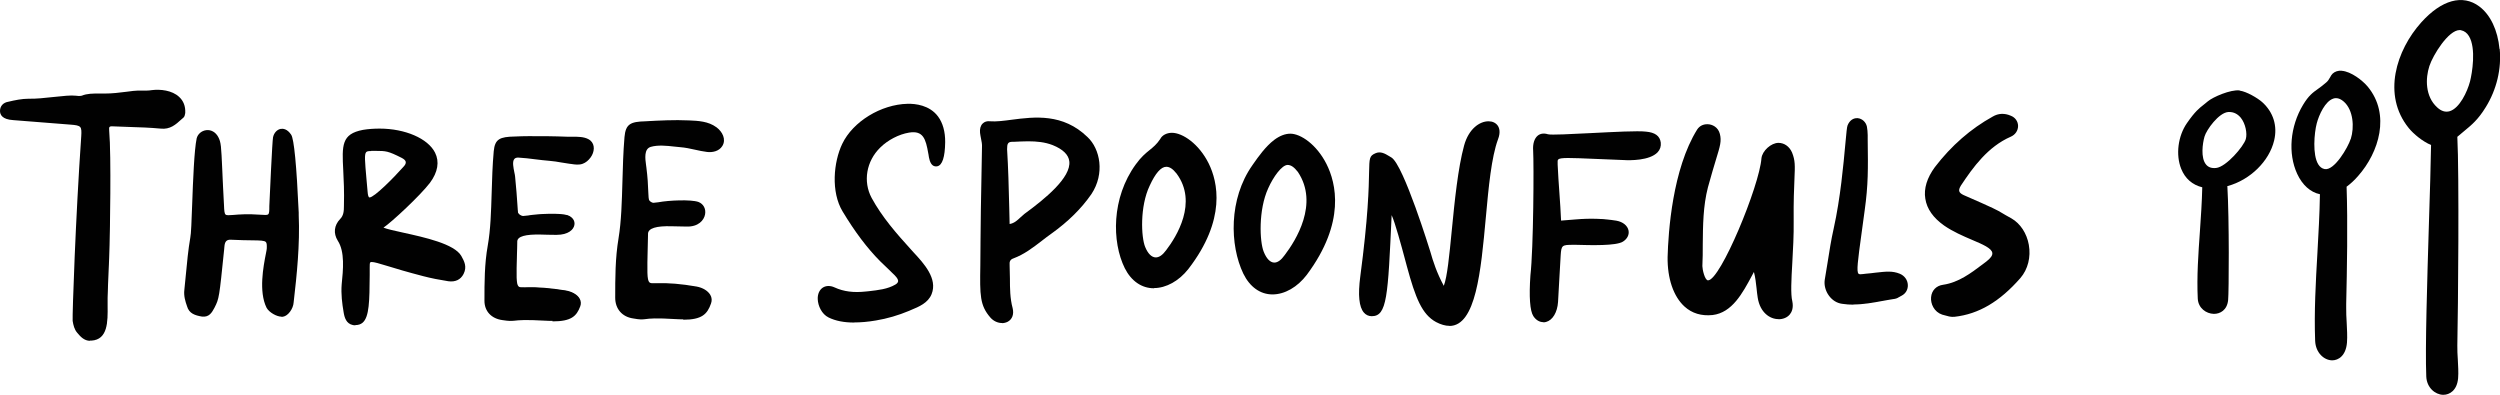<svg xmlns="http://www.w3.org/2000/svg" id="Layer_1" data-name="Layer 1" viewBox="0 0 256.01 40.43"><defs><style>      .cls-1 {        fill: #010101;      }    </style></defs><g><g><path class="cls-1" d="M7.2,12.66c-1.95-.15-3.89-.31-5.84-.46-.65-.04-1.26-.23-1.26-.84,0-.42.27-.76.76-.84.65-.15,1.37-.31,2.06-.31,1.49.04,3.93-.42,4.81-.31.23.04.46.04.65,0,.76-.31,1.56-.19,2.33-.23.99,0,1.95-.15,2.94-.27.61-.08,1.26.04,1.91-.08,1.49-.19,3.4.34,3.32,2.21-.04.15-.04.31-.15.42-.65.57-1.22,1.22-2.25,1.11-1.6-.15-3.24-.15-4.85-.23-.46-.04-.57.08-.53.53.23,2.59.08,10.42.04,11.71-.04,1.79-.15,3.63-.19,5.42-.04,1.79.31,4.16-1.56,4.27-.61.08-1.03-.34-1.37-.76-.27-.31-.38-.69-.46-1.18-.04-.65.31-10.68.88-18.89.08-1.11-.08-1.22-1.22-1.3l-.02.03Z"></path><path class="cls-1" d="M9.22,34.9c-.56,0-.96-.39-1.3-.81-.31-.35-.41-.8-.48-1.23-.04-.66.3-10.59.88-18.91.03-.48.03-.79-.11-.94-.14-.16-.45-.21-1.02-.25h0l-5.84-.46c-1.12-.07-1.35-.55-1.35-.94,0-.49.33-.86.85-.94.67-.16,1.39-.31,2.08-.31.73.02,1.67-.08,2.58-.18.92-.1,1.78-.19,2.24-.13.22.04.44.04.62,0,.56-.23,1.16-.22,1.73-.22h.61c.78,0,1.52-.09,2.3-.19.21-.03.42-.05.63-.08.28-.04.58-.03.86-.03.34,0,.69.01,1.04-.05.87-.11,2.07.01,2.8.69.45.41.66.96.63,1.63-.01.05-.02.09-.02.12-.02.12-.05.26-.16.37-.08.07-.15.13-.22.19-.57.52-1.15,1.05-2.12.94-1.06-.1-2.16-.14-3.22-.17-.54-.02-1.08-.03-1.62-.06-.21-.02-.32,0-.38.05s-.07.17-.05.37c.23,2.66.07,10.62.04,11.73-.02.9-.06,1.82-.1,2.71s-.08,1.81-.1,2.71v.81c.02,1.62.03,3.46-1.66,3.56h-.16l.02.02ZM7.21,12.56c.63.04.97.1,1.15.32.18.21.2.55.16,1.09-.57,8.13-.91,18.24-.88,18.88.08.54.21.87.43,1.12.34.42.74.8,1.28.73,1.51-.09,1.49-1.75,1.47-3.35v-.82c.02-.9.06-1.82.1-2.71s.08-1.81.1-2.71c.03-1.11.2-9.05-.04-11.7-.02-.2-.02-.41.11-.53.13-.13.33-.13.53-.11.53.03,1.07.04,1.62.06,1.06.03,2.16.07,3.23.17.88.1,1.4-.38,1.96-.89.07-.06.14-.13.21-.19.06-.06.08-.15.1-.25,0-.04.01-.08.02-.11.02-.59-.17-1.08-.57-1.45-.69-.63-1.81-.74-2.64-.64-.36.06-.72.06-1.07.05-.29,0-.57,0-.84.02-.21.02-.42.05-.63.08-.79.1-1.53.19-2.32.19h-.62c-.56,0-1.13,0-1.67.21-.22.05-.46.05-.7,0-.43-.06-1.28.03-2.19.13-.92.1-1.87.2-2.61.18-.66,0-1.37.15-2.03.3-.43.07-.68.35-.68.74,0,.45.38.69,1.16.74l5.84.46h.02Z"></path></g><g><path class="cls-1" d="M29.75,13.84c.46.69.72,7.36.76,8.17.11,3.01-.19,5.99-.53,8.93-.04.61-.53,1.3-.99,1.37-.46.11-1.34-.34-1.6-.84-.99-1.98,0-5.49.04-6.03.04-1.22-.15-.8-3.74-.99-.57-.04-.76.27-.8.8-.53,5.19-.53,5.27-.99,6.18-.27.5-.5.95-1.18.88-.65-.11-1.26-.27-1.45-.99-.19-.53-.34-1.07-.27-1.64.19-1.79.31-3.59.61-5.34.19-.84.23-8.17.65-10.15.19-.8,1.45-1.18,2.02-.11.38.73.27,1.14.57,6.98.08,1.79.15.76,3.85,1.03.95.08.99.04.99-.99.04-1.03.31-6.68.38-7.02.15-.76,1.03-1.22,1.68-.23h0Z"></path><path class="cls-1" d="M28.84,32.43c-.51,0-1.28-.44-1.54-.91-.83-1.66-.32-4.28-.07-5.55.05-.25.09-.45.09-.54.01-.36,0-.55-.1-.65-.15-.15-.57-.16-1.4-.17-.52,0-1.23-.02-2.15-.06-.46-.03-.65.17-.69.71l-.03.33c-.5,4.89-.51,4.98-.97,5.89l-.02.04c-.26.48-.53.98-1.27.9-.7-.12-1.33-.3-1.54-1.07-.17-.48-.35-1.06-.27-1.68.05-.5.1-1.01.15-1.51.12-1.26.24-2.57.46-3.84.08-.34.13-1.76.19-3.4.09-2.48.21-5.56.46-6.75.11-.44.5-.78.98-.84.5-.06.96.2,1.23.7.29.55.3.92.41,3.32.04.9.09,2.1.18,3.7.02.5.04.82.16.92.11.1.37.07.81.04.57-.05,1.44-.12,2.79-.02.41.03.67.05.77-.05.11-.1.11-.39.11-.84.04-.96.3-6.68.38-7.04.09-.44.4-.79.78-.86.23-.04.67-.02,1.08.6.29.44.55,3.12.77,7.97v.25c.13,3.04-.19,6.09-.52,8.95-.04.65-.57,1.38-1.08,1.46-.05,0-.11.02-.17.02l.02-.02ZM23.6,24.34h.1c.92.05,1.62.06,2.14.06.95,0,1.34.02,1.54.23.16.17.16.43.15.8,0,.11-.05.3-.1.57-.22,1.14-.75,3.82.05,5.41.24.45,1.08.89,1.49.79.42-.07.88-.72.91-1.28.33-2.86.65-5.89.53-8.92v-.25c-.29-6.31-.59-7.63-.75-7.86h0c-.25-.39-.57-.57-.87-.51-.3.06-.55.34-.62.7-.07.33-.34,5.9-.38,7,0,.54,0,.83-.18.99-.16.15-.45.14-.92.1-1.33-.1-2.19-.02-2.75.02-.51.04-.79.07-.97-.09-.18-.16-.21-.48-.23-1.06-.08-1.6-.14-2.8-.18-3.7-.1-2.37-.12-2.73-.39-3.24-.23-.43-.61-.65-1.03-.59-.39.05-.72.33-.8.68-.25,1.17-.36,4.24-.45,6.71-.06,1.73-.11,3.09-.19,3.44-.22,1.25-.34,2.56-.46,3.82-.05.5-.1,1.01-.15,1.51-.07.52.05,1.02.26,1.6.18.66.72.81,1.37.93.59.07.8-.31,1.06-.79l.02-.04c.44-.88.45-.97.95-5.82l.03-.32c.03-.39.14-.9.81-.9h0Z"></path></g><g><path class="cls-1" d="M47.15,26.27c.31.56.57,1.07.23,1.75-.31.6-.84.77-1.45.68-.84-.13-1.72-.3-2.56-.51-3.43-.9-4.77-1.45-5.3-1.45-.34,0-.31.26-.31.81-.04,3.93.04,5.85-1.6,5.64-.65-.13-.8-.73-.88-1.28-.15-.9-.27-1.84-.19-2.78.15-1.5.34-3.38-.42-4.53-.42-.68-.38-1.45.23-2.09.38-.38.42-.85.42-1.41.15-5.34-1.07-7.14,1.87-7.69.53-.09,1.11-.13,1.68-.13,3.74,0,7.48,2.14,5.08,5.38-1.07,1.41-4.43,4.49-4.88,4.66.8.56,7.06,1.15,8.09,2.95h0ZM37.54,19.6c.04.47.11.73.31.73.61,0,3.01-2.56,3.51-3.12.46-.47.42-.81-.15-1.11-1.53-.77-1.68-.73-2.86-.73-1.34,0-1.18-.21-.8,4.23h0Z"></path><path class="cls-1" d="M36.4,33.31c-.08,0-.16,0-.25-.02-.7-.14-.88-.77-.97-1.37-.14-.82-.27-1.8-.19-2.8.15-1.49.34-3.34-.4-4.47-.47-.76-.38-1.57.24-2.22.36-.36.39-.82.39-1.34.04-1.47-.02-2.68-.07-3.65-.13-2.56-.19-3.72,2.02-4.14.54-.09,1.11-.13,1.7-.13,2.62,0,4.95,1.01,5.68,2.46.47.93.29,2-.52,3.09-.99,1.3-3.91,4.02-4.76,4.59.36.15,1.13.32,2,.51,2.22.49,5.25,1.15,5.97,2.39h0c.3.54.61,1.1.23,1.85-.3.58-.84.84-1.56.74-.9-.14-1.77-.31-2.57-.52-1.66-.43-2.82-.78-3.66-1.04-.88-.27-1.36-.41-1.62-.41-.11,0-.13.03-.14.04-.06.06-.06.25-.06.52v.76c-.02,2.68-.04,4.29-.72,4.89-.2.17-.44.25-.74.25v.02ZM38.87,13.38c-.58,0-1.14.04-1.66.13-2.04.39-1.99,1.35-1.85,3.93.05.98.11,2.19.07,3.66,0,.54-.03,1.06-.45,1.48-.55.58-.63,1.29-.21,1.97.78,1.19.59,3.08.43,4.59-.08.98.05,1.94.19,2.75.08.56.23,1.09.8,1.2.35.05.62-.02.82-.19.62-.54.63-2.21.65-4.74v-.76c0-.33,0-.54.12-.66.22-.22.68-.07,1.97.32.84.25,1.99.6,3.65,1.04.79.2,1.65.37,2.55.51.63.09,1.09-.12,1.34-.63.33-.65.06-1.14-.23-1.66-.67-1.16-3.78-1.84-5.83-2.29-1.09-.24-1.95-.43-2.23-.62l-.16-.11.18-.07c.4-.15,3.72-3.15,4.84-4.62.77-1.04.94-2.01.51-2.88-.7-1.38-2.96-2.34-5.5-2.34h0ZM37.84,20.43c-.31,0-.38-.42-.41-.82h0c-.04-.51-.08-.96-.12-1.35-.17-1.9-.23-2.54.03-2.82.17-.18.43-.18.82-.17h.35c1.05,0,1.26,0,2.73.74.31.16.48.35.52.56.03.22-.08.45-.34.72-.03.03-2.84,3.15-3.58,3.15h0ZM38.02,15.47c-.27,0-.43.01-.52.11-.2.21-.13.93.02,2.66.04.39.08.84.12,1.35h0c.03.43.1.63.2.63.48,0,2.47-2.01,3.43-3.09.22-.22.31-.4.28-.55-.02-.14-.16-.28-.41-.41-1.42-.72-1.63-.71-2.64-.72h-.5l.02.02Z"></path></g><g><path class="cls-1" d="M60.24,14.35s.1.06.14.1c.49.41.35,1.13.03,1.59-.19.27-.46.51-.77.62-.4.15-.89.05-1.3,0-.69-.09-1.36-.25-2.06-.31-1.05-.08-2.11-.27-3.16-.34-1.12-.07-.52,1.46-.46,2.07.11,1.06.19,2.13.26,3.2.03.66.41.94,1.15.85,1.03-.18,3.28-.28,4.04-.04,1.11.39.8,1.85-1.18,1.81-4.12-.07-4.01-.25-4.04.85-.11,4.97-.23,4.76.99,4.72,1.37-.04,2.71.11,4.04.32,1.03.18,1.68.82,1.41,1.49-.38,1.03-.92,1.6-3.47,1.46-3.82-.21-2.86.18-4.39-.07-1.07-.14-1.76-.85-1.76-1.88,0-1.88,0-3.76.34-5.64.5-2.8.31-6.14.61-9.65.11-1.17.53-1.38,2.06-1.42,1.15-.06,2.3-.03,3.45-.02.63,0,1.26.02,1.89.04.67.03,1.57-.09,2.17.25h0Z"></path><path class="cls-1" d="M56.59,32.86c-.23,0-.47,0-.74-.02-2.08-.12-2.73-.05-3.16,0-.35.03-.54.05-1.24-.06-1.13-.15-1.84-.91-1.84-1.98,0-1.85,0-3.77.34-5.66.29-1.64.34-3.48.4-5.42.04-1.37.08-2.78.21-4.23.12-1.26.62-1.48,2.16-1.51.96-.05,1.95-.04,2.9-.03h.55c.57.01,1.23.02,1.9.05h.5c.58,0,1.23-.01,1.72.27h0s.11.07.16.11c.52.44.42,1.2.04,1.73-.22.31-.51.55-.82.66-.37.14-.8.08-1.18.02l-.17-.02c-.28-.04-.56-.09-.83-.13-.4-.07-.81-.14-1.22-.17-.5-.04-1-.1-1.48-.16-.55-.07-1.12-.14-1.68-.17-.2-.01-.35.03-.44.14-.23.27-.09.9,0,1.36.04.17.07.33.08.46.11,1.07.19,2.13.26,3.21.02.43.03.69.12.77.11.09.39.05.91-.01,1.07-.18,3.32-.28,4.09-.03.5.18.77.57.69,1-.08.47-.62,1.01-1.83,1.01h-.08c-.58,0-1.08-.02-1.5-.03-1.61-.04-2.42.19-2.44.7v.08c0,.44-.02.84-.03,1.21-.06,2.25-.08,3.09.16,3.32.11.11.31.1.61.09h.15c1.2-.04,2.49.07,4.06.32.67.12,1.21.43,1.44.84.14.25.16.53.06.79-.38,1.02-.93,1.54-2.84,1.54v-.04ZM53.88,32.57c.46,0,1.09.02,1.98.07,2.61.14,3.03-.46,3.37-1.39.08-.21.07-.42-.04-.62-.2-.35-.68-.63-1.29-.73-1.56-.25-2.83-.35-4.02-.32h-.15c-.34.02-.59.03-.76-.14-.3-.3-.28-1.03-.22-3.47,0-.36.02-.77.03-1.21v-.08c.03-.96.13-.96,2.65-.9.42.01.92.02,1.5.03,1.07.02,1.63-.41,1.7-.84.06-.33-.16-.63-.56-.77-.72-.23-2.93-.14-3.99.04-.62.08-.89.11-1.07-.03-.17-.14-.18-.4-.2-.92-.07-1.07-.14-2.13-.26-3.2,0-.11-.05-.27-.08-.44-.11-.53-.26-1.19.04-1.54.13-.15.33-.22.61-.21.56.03,1.14.11,1.69.18.48.06.98.12,1.47.16.42.03.84.1,1.24.18.27.05.55.1.82.13l.17.02c.35.05.76.11,1.08-.01.27-.1.53-.31.73-.59.32-.45.42-1.09,0-1.45-.04-.03-.08-.06-.13-.09h0c-.44-.25-1.06-.24-1.62-.24h-.51c-.66-.03-1.32-.04-1.89-.04h-.55c-.95-.02-1.93-.03-2.89.02-1.53.04-1.86.26-1.96,1.33-.13,1.44-.17,2.85-.21,4.21-.06,1.95-.11,3.79-.4,5.45-.34,1.87-.34,3.78-.34,5.62,0,.96.64,1.64,1.67,1.78.68.11.85.09,1.19.06.25-.02.57-.06,1.2-.06h0Z"></path></g><g><path class="cls-1" d="M73.33,13.12c.53.4.95,1.13.55,1.77-.31.49-.93.63-1.47.56-.92-.11-1.79-.42-2.75-.5-.93-.07-2.13-.3-3.05-.03-.89.26-.6,1.54-.52,2.2.13,1.03.17,1.72.21,2.76.03.71.41,1.02,1.15.92,1.03-.19,3.28-.31,4.04-.04,1.11.42.8,2.36-1.18,2.32-4.12-.08-4.01-.27-4.04.92-.11,5.34-.23,5.11.99,5.08,1.37-.04,2.71.11,4.04.34,1.03.19,1.68.88,1.41,1.6-.38,1.11-.92,1.72-3.47,1.56-3.82-.23-2.86.19-4.39-.08-1.07-.15-1.76-.92-1.76-2.02,0-2.02,0-4.04.34-6.07.5-3.01.31-6.6.61-10.38.11-1.26.53-1.49,2.06-1.53,1.48-.09,2.96-.16,4.44-.09.94.04,1.95.1,2.74.68,0,0,.02.01.03.02h.02Z"></path><path class="cls-1" d="M69.98,32.7c-.23,0-.47,0-.74-.02-2.09-.13-2.73-.06-3.15,0-.35.04-.54.06-1.25-.07-1.13-.16-1.84-.98-1.84-2.12,0-1.99,0-4.05.34-6.08.29-1.77.34-3.74.4-5.83.04-1.47.08-2.99.21-4.54.12-1.35.62-1.58,2.16-1.62,1.41-.08,2.92-.16,4.45-.09.93.04,1.98.09,2.8.7l.03.02c.58.44,1,1.22.58,1.9-.34.55-1.03.68-1.57.61-.41-.05-.83-.14-1.23-.23-.49-.11-1-.22-1.52-.26-.19-.02-.39-.04-.6-.06-.79-.09-1.69-.18-2.41.03-.71.21-.57,1.21-.48,1.87.01.08.02.15.03.22.13,1.03.17,1.71.21,2.76.02.47.03.75.13.84.11.09.39.05.9-.02,1.07-.2,3.32-.3,4.09-.03.52.2.79.71.68,1.28-.11.59-.68,1.28-1.9,1.24-.58-.01-1.08-.02-1.5-.03-1.61-.05-2.42.21-2.44.76v.09c-.01.48-.02.91-.03,1.3-.06,2.43-.08,3.35.17,3.59.11.11.3.1.6.09h.15c1.2-.04,2.5.07,4.07.34.66.12,1.17.44,1.42.86.16.28.18.58.07.88-.38,1.09-.93,1.66-2.84,1.66v-.03ZM67.27,32.4c.46,0,1.09.02,1.98.07,2.6.16,3.02-.49,3.37-1.5.09-.24.07-.49-.06-.71-.21-.37-.69-.65-1.27-.76-1.55-.27-2.83-.38-4.02-.34h-.15c-.34.02-.58.03-.75-.14-.31-.3-.29-1.1-.23-3.74,0-.39.02-.82.03-1.3v-.09c.03-1.03.13-1.03,2.65-.96.42.01.92.02,1.5.03,1.09.02,1.6-.57,1.69-1.08.09-.47-.13-.89-.55-1.05-.72-.25-2.93-.15-3.99.04-.61.08-.89.12-1.06-.03-.17-.15-.18-.43-.2-.99-.04-1.05-.08-1.73-.21-2.75,0-.07-.02-.14-.03-.21-.1-.69-.26-1.84.62-2.1.75-.22,1.67-.12,2.48-.03.21.02.41.04.6.06.54.04,1.05.16,1.55.27.39.09.8.18,1.21.23.47.06,1.08-.05,1.37-.51.36-.57-.02-1.25-.53-1.63l-.03-.02c-.77-.57-1.79-.61-2.68-.66-1.52-.07-3.02,0-4.43.09-1.53.04-1.86.28-1.97,1.43-.12,1.55-.17,3.07-.21,4.53-.06,2.1-.11,4.07-.4,5.86-.34,2.01-.34,4.07-.34,6.05,0,1.04.64,1.77,1.67,1.92.68.12.85.1,1.19.06.25-.03.57-.06,1.2-.06v.02Z"></path></g><g><path class="cls-1" d="M86.39,21.62c-1.22-2.02-.88-5.08-.04-6.83,1.13-2.36,4.04-3.98,6.6-4.04,1.14-.03,2.33.31,3.03,1.26.54.73.72,1.67.71,2.56,0,.54-.04,2.24-.74,2.38-.62.12-.72-.84-.79-1.24-.23-1.33-.47-2.48-2.09-2.22-1.07.18-2.23.79-3.01,1.55-1.42,1.39-1.85,3.5-.9,5.28,1.07,1.97,2.53,3.63,4.03,5.28,1.01,1.11,2.79,2.81,2.11,4.48-.37.93-1.39,1.29-2.24,1.65-1.09.46-2.23.79-3.39.98-1.5.25-3.38.38-4.78-.3-.63-.31-1.03-1.11-1.05-1.79-.04-.99.73-1.49,1.58-1.1,1.05.49,2.14.56,3.28.43,1.02-.12,2.14-.2,3.05-.73.83-.48-.1-1.14-.53-1.58-.32-.33-.68-.63-1-.96-1.5-1.51-2.73-3.25-3.83-5.07h0Z"></path><path class="cls-1" d="M87.48,33.03c-1.06,0-1.92-.17-2.63-.52-.7-.34-1.09-1.2-1.11-1.88-.02-.51.17-.94.51-1.17.33-.22.77-.23,1.21-.03.93.43,1.96.56,3.22.42l.3-.03c.94-.11,1.91-.21,2.71-.68.17-.1.26-.21.28-.33.03-.27-.33-.61-.62-.88-.08-.07-.15-.14-.21-.21-.17-.17-.34-.33-.52-.5-.16-.15-.33-.31-.49-.47-1.33-1.34-2.58-3-3.84-5.09-1.22-2.01-.93-5.07-.04-6.93,1.09-2.28,3.97-4.04,6.69-4.1.79-.02,2.25.13,3.12,1.3.49.66.74,1.56.73,2.62-.02,1.54-.29,2.38-.82,2.48-.16.03-.3,0-.43-.08-.32-.22-.41-.77-.46-1.14l-.02-.1c-.26-1.49-.52-2.37-1.97-2.13-1.04.17-2.17.76-2.95,1.53-1.43,1.4-1.78,3.48-.88,5.16,1.07,1.96,2.51,3.61,4.01,5.26.09.1.18.19.27.3,1.06,1.14,2.5,2.7,1.86,4.29-.36.9-1.29,1.29-2.12,1.63l-.18.08c-1.1.46-2.25.8-3.41.99-.82.14-1.55.2-2.22.2h0ZM84.85,29.5c-.18,0-.34.05-.48.14-.28.19-.44.55-.42.99.02.61.37,1.39,1,1.7,1.11.54,2.65.64,4.72.3,1.15-.19,2.28-.52,3.36-.98l.18-.08c.78-.33,1.67-.7,2.01-1.52.59-1.47-.8-2.98-1.82-4.08-.1-.1-.19-.2-.28-.3-1.51-1.66-2.96-3.32-4.04-5.3-.94-1.76-.57-3.93.92-5.4.81-.8,1.98-1.4,3.06-1.58,1.77-.29,1.99,1.02,2.21,2.3l.02.11c.05.31.13.83.38,1,.08.05.16.07.27.05.24-.05.64-.41.66-2.28,0-.71-.11-1.72-.69-2.5-.82-1.1-2.2-1.23-2.95-1.22-2.66.06-5.46,1.77-6.51,3.98-.86,1.81-1.15,4.78.03,6.73,1.25,2.07,2.5,3.72,3.81,5.05.16.16.32.31.48.46.18.16.35.33.52.5.06.06.13.13.21.2.34.32.72.68.68,1.05-.02.19-.15.35-.38.48-.83.49-1.83.6-2.79.71l-.3.03c-1.31.15-2.36.02-3.33-.43-.18-.08-.36-.12-.52-.12h0Z"></path></g><g><path class="cls-1" d="M100.47,13.58c-.08-.67.27-1.15.92-1.07,2.4.19,6.53-1.7,9.92,1.59,1.34,1.26,1.68,3.74.38,5.7-1.11,1.59-2.48,2.89-4.08,4.04-1.26.89-2.37,1.96-3.85,2.52-.42.15-.5.44-.46.81.08,1.48-.08,2.96.31,4.41.34,1.41-1.22,1.85-2.1.89-1.34-1.52-.99-2.67-.99-7.89,0-.7.04-4.37.15-9.51.04-.48-.15-1-.19-1.48h0ZM104.97,21.98c3.4-2.48,6.83-5.63,2.86-7.22-1.34-.52-2.82-.41-4.16-.33-.57,0-.65.3-.65.85.15,2.52.19,5.07.27,7.77.8-.07,1.18-.7,1.68-1.07Z"></path><path class="cls-1" d="M102.61,33.08c-.42,0-.86-.19-1.18-.55-1.1-1.26-1.09-2.29-1.04-5.35.01-.75.02-1.59.02-2.6,0-.68.04-4.33.15-9.52.02-.28-.04-.58-.1-.87-.04-.2-.08-.4-.1-.59-.04-.4.05-.74.27-.95.19-.19.45-.27.76-.23.63.05,1.4-.05,2.22-.16,2.33-.3,5.24-.67,7.76,1.78,1.29,1.21,1.79,3.73.4,5.83-1.04,1.5-2.39,2.83-4.11,4.06-.34.24-.68.5-1,.75-.87.67-1.78,1.37-2.88,1.78-.32.11-.43.31-.39.71.02.45.03.9.03,1.34,0,1.01.01,2.05.28,3.05.15.62-.04,1.14-.51,1.39-.18.09-.38.14-.58.14h0ZM101.26,12.6c-.2,0-.36.06-.48.18-.17.17-.25.45-.21.79h0c.01.19.05.38.09.58.06.3.12.62.1.93-.11,5.17-.15,8.83-.15,9.51,0,1.01-.01,1.86-.02,2.61-.05,3.09-.06,4.02.99,5.21.47.52,1.12.57,1.52.36.39-.21.54-.63.41-1.16-.27-1.02-.28-2.08-.28-3.1,0-.44,0-.89-.03-1.33-.03-.3-.01-.73.53-.92,1.07-.4,1.96-1.09,2.82-1.75.33-.25.66-.51,1.01-.75,1.7-1.22,3.03-2.53,4.06-4.01,1.33-2.01.86-4.41-.37-5.57-2.45-2.38-5.3-2.02-7.59-1.72-.83.11-1.61.21-2.27.16h-.12v-.02ZM103.19,23.17v-.11c-.02-.61-.04-1.22-.05-1.82-.05-2.06-.1-4.01-.22-5.95,0-.53.06-.96.75-.96h.17c1.28-.08,2.73-.16,4.03.34,1.12.45,1.74,1.06,1.83,1.81.22,1.78-2.56,4.04-4.67,5.58-.13.1-.26.22-.39.34-.34.33-.73.69-1.34.75h-.11v.02ZM105.29,14.47c-.49,0-.98.03-1.44.05h-.17c-.47,0-.55.2-.55.76.12,1.94.17,3.89.22,5.95.01.56.03,1.13.04,1.71.48-.08.8-.39,1.11-.68.13-.12.27-.25.41-.36h0c2.07-1.51,4.8-3.72,4.59-5.39-.08-.67-.66-1.23-1.7-1.65-.79-.31-1.66-.39-2.5-.39h-.01Z"></path></g><g><path class="cls-1" d="M118.9,14.31c.19-.39.65-.59,1.11-.59,2.44,0,7.75,5.83,1.6,13.79-.95,1.22-2.25,1.91-3.43,1.91s-2.21-.65-2.9-2c-1.34-2.7-1.36-7.13,1.12-10.52,1.03-1.44,1.73-1.45,2.5-2.59ZM118.37,26.46c.38,0,.76-.26,1.15-.78,1.87-2.44,2.9-5.48,1.07-7.96-.42-.52-.76-.74-1.15-.74-.65,0-1.26.83-1.79,2-.99,2.09-.92,5.27-.46,6.35.31.74.73,1.13,1.18,1.13Z"></path><path class="cls-1" d="M118.17,29.52c-1.25,0-2.32-.73-2.99-2.06-1.33-2.69-1.37-7.2,1.13-10.63.54-.75,1-1.13,1.41-1.46.37-.3.73-.59,1.09-1.13.19-.39.66-.64,1.2-.64,1.08,0,2.76,1.11,3.77,3.15.91,1.85,1.84,5.71-2.09,10.8-.96,1.22-2.27,1.95-3.52,1.95v.02ZM120.01,13.82c-.46,0-.86.21-1.02.53h0c-.38.58-.74.88-1.13,1.19-.42.34-.84.69-1.37,1.42-2.45,3.36-2.42,7.78-1.12,10.41.64,1.25,1.64,1.94,2.81,1.94s2.43-.7,3.35-1.88c3.86-5.01,2.95-8.78,2.07-10.59-.97-1.97-2.57-3.04-3.59-3.04v.02ZM118.37,26.56c-.51,0-.96-.42-1.28-1.19-.49-1.17-.51-4.38.46-6.44.62-1.37,1.25-2.06,1.89-2.06.42,0,.79.23,1.22.78,1.6,2.17,1.21,5.12-1.07,8.09-.4.55-.81.82-1.23.82h.01ZM119.43,17.08c-.54,0-1.12.67-1.7,1.94-1.02,2.14-.87,5.28-.46,6.27.28.69.67,1.07,1.09,1.07.35,0,.7-.25,1.06-.74,1.05-1.37,3.26-4.88,1.07-7.84-.39-.49-.71-.7-1.06-.7Z"></path></g><g><path class="cls-1" d="M130.55,14.41c.49-.37,1.03-.62,1.6-.62,2.44,0,7.75,6.03,1.6,14.28-.95,1.26-2.25,1.98-3.43,1.98s-2.21-.68-2.9-2.07c-1.34-2.79-1.56-7.49.92-11,.54-.76,1.3-1.88,2.21-2.57h0ZM130.5,26.98c.38,0,.76-.27,1.15-.81,1.68-2.2,3.33-5.66,1.35-8.62-.42-.54-.76-.77-1.15-.77-.65,0-1.55,1.24-2.08,2.45-.99,2.16-.92,5.45-.46,6.57.31.77.73,1.17,1.18,1.17h.01Z"></path><path class="cls-1" d="M130.31,30.15c-1.25,0-2.32-.76-2.99-2.13-1.39-2.9-1.51-7.64.93-11.1l.09-.13c.53-.76,1.27-1.8,2.14-2.46h0c.56-.42,1.12-.64,1.66-.64,1.04,0,2.68,1.09,3.7,3.11.97,1.93,1.99,5.96-2.01,11.33-.96,1.27-2.27,2.02-3.52,2.02ZM132.14,13.89c-.49,0-1.01.2-1.54.6h0c-.85.64-1.57,1.67-2.1,2.41l-.09.13c-2.4,3.4-2.28,8.05-.92,10.9.64,1.3,1.64,2.01,2.81,2.01s2.43-.73,3.35-1.94c3.94-5.28,2.94-9.23,1.99-11.11-.98-1.95-2.54-3-3.51-3h0ZM130.5,27.09c-.51,0-.96-.44-1.28-1.24-.49-1.21-.51-4.53.46-6.66.55-1.25,1.47-2.51,2.17-2.51.42,0,.79.24,1.23.8,2.24,3.37-.2,7.24-1.35,8.75-.4.56-.81.85-1.23.85h0ZM131.86,16.89c-.59,0-1.47,1.22-1.99,2.39-1.02,2.22-.88,5.47-.46,6.5.28.71.67,1.11,1.09,1.11.34,0,.7-.26,1.06-.77,1.13-1.48,3.52-5.26,1.35-8.51-.39-.5-.71-.72-1.06-.72h.01Z"></path></g><g><path class="cls-1" d="M150.04,14.91c.46-1.68,1.56-2.4,2.4-2.4.76,0,1.3.61.88,1.72-1.87,5.11-.73,19.04-4.88,19.04-.38,0-.84-.11-1.34-.38-1.41-.76-2.06-2.4-2.94-5.65-.38-1.37-1.41-5.42-1.76-5.49-.38,8.51-.46,10.53-1.95,10.53-1.45-.04-1.26-2.52-1.07-3.97,1.56-11.75.34-12.02,1.49-12.52.57-.27,1.07.15,1.56.42,1.11.69,3.55,8.32,3.93,9.58.34,1.22.76,2.4,1.49,3.7.84-1.53.95-10.11,2.18-14.58h.01Z"></path><path class="cls-1" d="M148.44,33.37c-.43,0-.91-.14-1.38-.39-1.44-.78-2.11-2.46-2.99-5.71-.06-.22-.14-.5-.22-.82-.31-1.16-1-3.7-1.34-4.42-.38,8.36-.47,10.35-2.04,10.35-.33,0-.61-.14-.81-.38-.49-.58-.61-1.79-.36-3.7.81-6.1.87-9.06.9-10.65.03-1.46.03-1.68.64-1.95.52-.24.99.03,1.4.28.08.05.17.1.25.15,1.25.77,3.95,9.55,3.98,9.64.28.99.66,2.17,1.38,3.5.35-.88.57-3.13.82-5.7.29-2.98.63-6.36,1.26-8.67h0c.47-1.71,1.59-2.48,2.5-2.48.41,0,.74.16.94.44.17.24.31.69.03,1.41-.68,1.86-.96,4.87-1.25,8.05-.5,5.44-1.01,11.06-3.73,11.06h.02ZM142.31,21.61l.12.03c.27.06.64,1.17,1.61,4.74.09.32.16.61.22.82.86,3.19,1.52,4.84,2.89,5.58.45.24.89.37,1.29.37,2.54,0,3.04-5.53,3.53-10.87.29-3.19.57-6.21,1.26-8.1.19-.5.19-.94,0-1.22-.16-.23-.43-.36-.77-.36-.8,0-1.87.73-2.31,2.33h0c-.63,2.29-.96,5.67-1.25,8.64-.28,2.79-.51,5.2-.93,5.96l-.09.16-.09-.16c-.8-1.43-1.2-2.68-1.5-3.72-.53-1.73-2.87-8.89-3.89-9.52-.08-.04-.17-.09-.26-.15-.4-.24-.79-.47-1.21-.27-.48.21-.49.32-.52,1.77-.03,1.59-.09,4.56-.91,10.67-.24,1.86-.14,3.02.31,3.54.17.2.39.3.66.31,1.37,0,1.46-1.96,1.83-10.2l.02-.36h0Z"></path></g><g><path class="cls-1" d="M165.52,22.69c1.27.23,1.55,1.37.64,1.95-.71.46-3.61.34-5.04.31-1.19,0-1.31.08-1.39,1.18-.08,1.56-.2,3.17-.28,4.77-.12,1.95-1.59,2.56-2.34,1.41-.52-.8-.32-3.55-.28-4.12.32-2.79.36-11.45.28-12.78-.08-1.03.36-1.87,1.39-1.56.71.19,8.49-.46,10.04-.27.91.08,1.35.42,1.43,1.03.16,1.49-2.14,1.76-3.69,1.68-7.15-.27-6.91-.46-6.87.57.08,1.87.28,3.97.36,5.84,3.89-.31,3.45-.38,5.75,0h0Z"></path><path class="cls-1" d="M158.04,32.99c-.39,0-.76-.22-1.02-.62-.35-.54-.45-1.98-.3-4.16.32-2.82.36-11.43.28-12.79-.05-.69.12-1.24.47-1.53.27-.22.63-.27,1.05-.14.32.09,2.39-.02,4.39-.12,2.37-.12,4.82-.25,5.64-.15.93.08,1.43.44,1.52,1.12.04.39-.07.72-.32.99-.82.87-2.86.84-3.47.8-1.17-.04-2.14-.09-2.95-.12-2.58-.11-3.55-.15-3.76.06-.07.07-.07.2-.06.42v.1c.04.93.11,1.94.18,2.92.07.94.13,1.91.17,2.82.59-.05,1.08-.09,1.49-.12,1.5-.13,2.89-.08,4.18.13h0c.67.12,1.14.51,1.24,1.01.08.43-.13.85-.57,1.13-.7.45-3.27.37-4.81.33h-.29c-1.15,0-1.21.04-1.28,1.08-.04.75-.09,1.51-.13,2.27-.05.83-.1,1.66-.14,2.5-.07,1.06-.55,1.87-1.23,2.05-.09.02-.18.04-.27.04v-.02ZM158.09,13.88c-.19,0-.36.05-.49.16-.3.24-.44.73-.39,1.35.08,1.36.04,10-.28,12.8-.2,2.87.08,3.77.26,4.05.28.42.67.61,1.07.5.45-.12,1.01-.68,1.08-1.86.04-.83.09-1.67.14-2.5.05-.76.1-1.52.13-2.27.08-1.15.24-1.28,1.49-1.28h.29c1.42.05,4.05.12,4.7-.29.36-.23.54-.57.48-.91-.08-.42-.49-.74-1.07-.84-1.27-.21-2.65-.26-4.13-.13-.44.04-.96.08-1.6.13h-.11v-.1c-.04-.93-.11-1.94-.18-2.92-.07-.98-.14-1.99-.18-2.92v-.1c-.02-.25-.02-.44.11-.58.28-.28,1.05-.24,3.91-.12.81.03,1.78.08,2.95.12,1.21.06,2.71-.1,3.32-.74.22-.23.3-.5.27-.83-.07-.57-.5-.87-1.34-.94-.8-.1-3.35.03-5.61.15-2.2.11-4.09.21-4.45.11-.14-.04-.26-.06-.38-.06v.02Z"></path></g><g><path class="cls-1" d="M175.36,32.16c-3.17.34-4.54-2.71-4.5-5.84.11-4.24.88-9.58,3.01-13.01.23-.34.57-.5.95-.5.5,0,1.03.31,1.18.92.27,1.03-.19,1.6-1.22,5.42-.69,2.67-.46,5.38-.57,8.09,0,.31.23,1.56.69,1.56,1.45,0,5.38-9.92,5.57-12.59.08-.72.95-1.49,1.64-1.49.53,0,1.03.31,1.3.92.53,1.34.11,1.79.15,7.02.04,3.24-.46,6.91-.15,8.2.23,1.11-.46,1.72-1.3,1.72s-1.79-.65-2.02-2.1c-.15-.92-.15-1.87-.46-2.9-1.03,1.87-2.1,4.31-4.27,4.58h0Z"></path><path class="cls-1" d="M182.12,32.68c-.88,0-1.88-.68-2.12-2.18-.05-.32-.09-.63-.12-.97-.06-.54-.12-1.1-.27-1.68-.07.13-.14.26-.21.39-.95,1.77-2.02,3.78-4.02,4.02h0c-1.14.12-2.11-.17-2.88-.87-1.13-1.03-1.76-2.87-1.73-5.07.07-2.58.5-9,3.03-13.06.24-.36.6-.54,1.04-.54.51,0,1.11.31,1.28.99.19.72.03,1.24-.4,2.64-.2.67-.48,1.58-.82,2.83-.5,1.93-.51,3.92-.53,5.85,0,.73,0,1.48-.04,2.22,0,.34.25,1.46.58,1.46,1.27,0,5.27-9.69,5.47-12.5.08-.76.99-1.58,1.74-1.58.6,0,1.12.37,1.39.98.33.82.31,1.33.25,2.7-.04.95-.1,2.26-.08,4.36.02,1.41-.07,2.91-.14,4.23-.1,1.73-.18,3.23,0,3.95.14.68-.06,1.11-.25,1.34-.26.32-.68.5-1.15.5h-.01ZM179.67,27.31l.07.23c.2.68.27,1.33.34,1.95.04.33.07.64.12.96.22,1.39,1.12,2.01,1.92,2.01.41,0,.77-.16.99-.43.24-.29.31-.69.21-1.17-.18-.75-.09-2.26,0-4,.07-1.32.16-2.82.14-4.22-.02-2.11.04-3.41.08-4.37.06-1.37.08-1.84-.23-2.62-.24-.54-.68-.85-1.2-.85-.65,0-1.47.74-1.54,1.4-.2,2.74-4.14,12.68-5.67,12.68-.57,0-.79-1.38-.79-1.67.03-.74.04-1.49.04-2.22,0-1.94.03-3.94.53-5.9.34-1.25.62-2.17.82-2.84.43-1.39.57-1.86.4-2.53-.14-.58-.65-.84-1.08-.84-.37,0-.67.16-.87.45-2.5,4.01-2.93,10.4-3,12.96-.03,2.13.58,3.93,1.67,4.91.73.66,1.64.94,2.72.82,1.89-.23,2.94-2.19,3.86-3.91.11-.21.22-.41.33-.61l.12-.21.02.02Z"></path></g><g><path class="cls-1" d="M191.09,28.15c1.72-.15,2.52-.38,3.43,0,.95.38,1.03,1.64.19,2.06-.23.11-.42.27-.65.31-1.79.27-3.55.8-5.42.5-1.11-.15-1.83-1.34-1.68-2.33.31-1.76.53-3.55.92-5.27,1.03-4.66,1.22-10.07,1.41-10.53.42-1.07,1.6-.76,1.79.11.04.27.08.53.08.84.04,3.36.08,4.92-.31,7.71-.95,7.21-1.07,6.72.23,6.6h0Z"></path><path class="cls-1" d="M189.81,31.2c-.39,0-.78-.03-1.18-.09-.52-.07-.99-.36-1.33-.82-.36-.48-.52-1.09-.44-1.63.1-.59.19-1.18.29-1.76.18-1.16.37-2.36.63-3.51.69-3.11,1-6.57,1.19-8.64.11-1.18.16-1.75.23-1.91.2-.5.58-.77,1.03-.74.46.04.85.4.95.87.04.26.08.54.08.86v.45c.04,3.07.06,4.61-.31,7.27-.12.9-.22,1.68-.32,2.35-.39,2.84-.53,3.91-.31,4.13.08.08.26.06.5.03.08,0,.16-.02.24-.03h0c.38-.03.72-.07,1.02-.11,1.08-.12,1.72-.19,2.46.11.49.2.81.64.83,1.15.02.47-.22.89-.64,1.1-.07.03-.13.07-.2.11-.15.09-.3.18-.48.21-.43.06-.87.15-1.29.22-.97.18-1.96.36-2.97.36l.02.02ZM190.16,12.31c-.33,0-.61.22-.77.62-.06.14-.13.9-.21,1.85-.19,2.07-.5,5.54-1.19,8.66-.25,1.14-.44,2.34-.63,3.5-.09.59-.19,1.18-.29,1.76-.07.48.07,1.04.4,1.47.31.41.73.67,1.19.74,1.4.23,2.77-.02,4.09-.27.42-.08.86-.16,1.3-.23.14-.02.27-.1.41-.18.07-.04.14-.08.21-.11.34-.17.54-.51.52-.9-.02-.43-.29-.8-.71-.97-.69-.29-1.32-.22-2.36-.1-.3.03-.64.07-1.03.11h0c-.09,0-.17.02-.24.03-.3.03-.52.06-.67-.09-.29-.29-.17-1.14.26-4.3.09-.67.2-1.45.32-2.35.36-2.65.35-4.18.31-7.24v-.45c0-.3-.04-.57-.08-.83-.08-.38-.4-.68-.77-.71h-.06,0Z"></path></g><g><path class="cls-1" d="M198.91,32.13c-1.41-.47-1.49-2.65.08-2.86,1.76-.26,3.09-1.37,4.46-2.39,2.21-1.71-1.64-2.01-4.31-3.85-2.17-1.54-2.56-3.63-.92-5.86,1.64-2.14,3.62-3.89,5.88-5.13.57-.34,1.18-.34,1.76-.09.88.34.95,1.54,0,1.97-2.25.98-3.74,2.91-5.15,5.04-.34.56-.23.85.31,1.11,4.5,1.97,3.09,1.41,4.92,2.39,1.87,1.07,2.44,4.1.88,5.94-1.87,2.14-3.97,3.63-6.68,3.93-.42.04-.84-.13-1.22-.21h-.01Z"></path><path class="cls-1" d="M200,32.45c-.28,0-.55-.07-.81-.15-.1-.03-.2-.06-.3-.08h0c-.83-.28-1.2-1.11-1.14-1.78.06-.7.54-1.19,1.24-1.28,1.57-.23,2.83-1.18,4.05-2.1l.37-.28c.44-.34.65-.63.61-.88-.06-.48-.99-.88-2.08-1.34-.91-.39-1.94-.83-2.85-1.46-1.12-.79-1.77-1.71-1.93-2.75-.17-1.04.17-2.14.99-3.25,1.68-2.19,3.67-3.92,5.91-5.16.57-.34,1.21-.37,1.85-.09.45.17.74.57.75,1.04,0,.47-.27.9-.75,1.11-2.34,1.02-3.86,3.12-5.11,5.01-.15.25-.21.44-.16.58.04.14.18.26.43.38,3.23,1.41,3.42,1.53,3.94,1.84.21.12.46.28.98.56.9.52,1.56,1.52,1.77,2.7.22,1.26-.09,2.5-.86,3.4-2.13,2.43-4.27,3.69-6.74,3.97h-.16ZM198.94,32.03c.1.02.2.05.3.08.29.08.59.16.88.13,2.42-.27,4.52-1.51,6.61-3.9.73-.85,1.03-2.03.82-3.23-.19-1.11-.82-2.07-1.67-2.55-.52-.28-.78-.43-.99-.56-.51-.31-.71-.42-3.92-1.83-.31-.15-.48-.31-.54-.51-.06-.21,0-.44.19-.75,1.26-1.91,2.81-4.04,5.2-5.08.4-.18.64-.52.63-.92,0-.38-.25-.71-.62-.86-.57-.26-1.15-.23-1.67.08-2.22,1.22-4.19,2.94-5.85,5.1-.79,1.07-1.11,2.11-.95,3.1.16.98.78,1.85,1.85,2.61.89.61,1.91,1.05,2.81,1.44,1.19.51,2.12.91,2.2,1.5.04.33-.18.67-.69,1.07l-.37.28c-1.24.93-2.52,1.9-4.14,2.14-.61.08-1,.49-1.06,1.1-.06.59.27,1.32,1,1.57h-.02Z"></path></g></g><g><path class="cls-1" d="M239.79,7.24c-.37-.02-.68.08-.92.3-.1.09-.18.23-.26.38-.1.17-.21.37-.38.51-.32.29-.6.48-.84.66-.55.39-.98.7-1.55,1.65-1.33,2.21-1.56,4.98-.6,7.06.53,1.15,1.36,1.89,2.33,2.09-.03,2.01-.15,4.07-.26,6.06-.17,2.94-.34,5.99-.23,8.95.05,1.23.91,1.98,1.72,2h.03c.63,0,1.4-.47,1.51-1.82.05-.65,0-1.36-.03-2.04-.03-.52-.06-1.05-.05-1.54v-.37c.08-3.49.17-8.27.04-12.01.41-.3.81-.67,1.19-1.11,2.12-2.4,3.33-6.28.98-9.13-.53-.64-1.71-1.56-2.67-1.63h0ZM240.72,14.23c-.28.88-1.7,3.3-2.68,3.08-.26-.05-.48-.22-.64-.48-.61-.99-.41-3.21-.16-4.18.23-.89.87-2.3,1.72-2.56.09-.03.17-.04.26-.04.26,0,.53.12.8.36.97.86,1.09,2.61.71,3.82h-.01Z"></path><path class="cls-1" d="M229.35,9.26c-.93-.11-2.74.68-3.25,1.11-.16.14-.3.24-.43.35-.47.37-.88.68-1.72,1.89-.92,1.33-1.16,3.24-.59,4.67.4,1,1.14,1.65,2.16,1.9-.03,1.49-.14,3.03-.24,4.51-.16,2.27-.33,4.61-.22,6.89.05.99.88,1.54,1.63,1.56h.04c.61,0,1.34-.37,1.44-1.42.08-.8.12-8.25-.08-11.67h.04c2.3-.63,4.25-2.55,4.75-4.66.36-1.5-.08-2.9-1.22-3.93-.47-.42-1.61-1.09-2.31-1.18v-.02ZM229.98,14.24c-.21.75-2.02,2.86-3.04,2.96-.46.05-.8-.07-1.03-.35-.57-.68-.36-2.17-.16-2.86h0c.19-.68,1.46-2.46,2.44-2.52h.1c.46,0,.85.2,1.17.58.5.62.68,1.63.52,2.19h0Z"></path><path class="cls-1" d="M255.96,5.01c-.18-1.91-.93-3.5-2.07-4.35-1.7-1.27-3.86-.68-5.94,1.63-2.55,2.84-4.04,7.43-1.28,10.83.48.59,1.4,1.36,2.28,1.73-.03,2.02-.12,4.96-.22,8.07-.18,5.95-.39,12.69-.27,15.64.05,1.14.91,1.85,1.72,1.87h.03c.63,0,1.4-.44,1.51-1.7.05-.6,0-1.27-.03-1.91-.03-.48-.06-.98-.05-1.44.08-3.73.2-17.57,0-21.37.25-.21.47-.4.68-.57.81-.67,1.45-1.19,2.24-2.48,1.11-1.8,1.61-3.91,1.42-5.95h0ZM252.94,8.34c-.28,1.06-1.07,2.75-2.09,3.05-.42.12-.85,0-1.27-.39-1.25-1.13-1.21-2.99-.8-4.24.37-1.13,1.95-3.68,3.1-3.68.05,0,.1,0,.15.02.33.07.6.27.8.6.76,1.25.32,3.83.11,4.64Z"></path></g></svg>